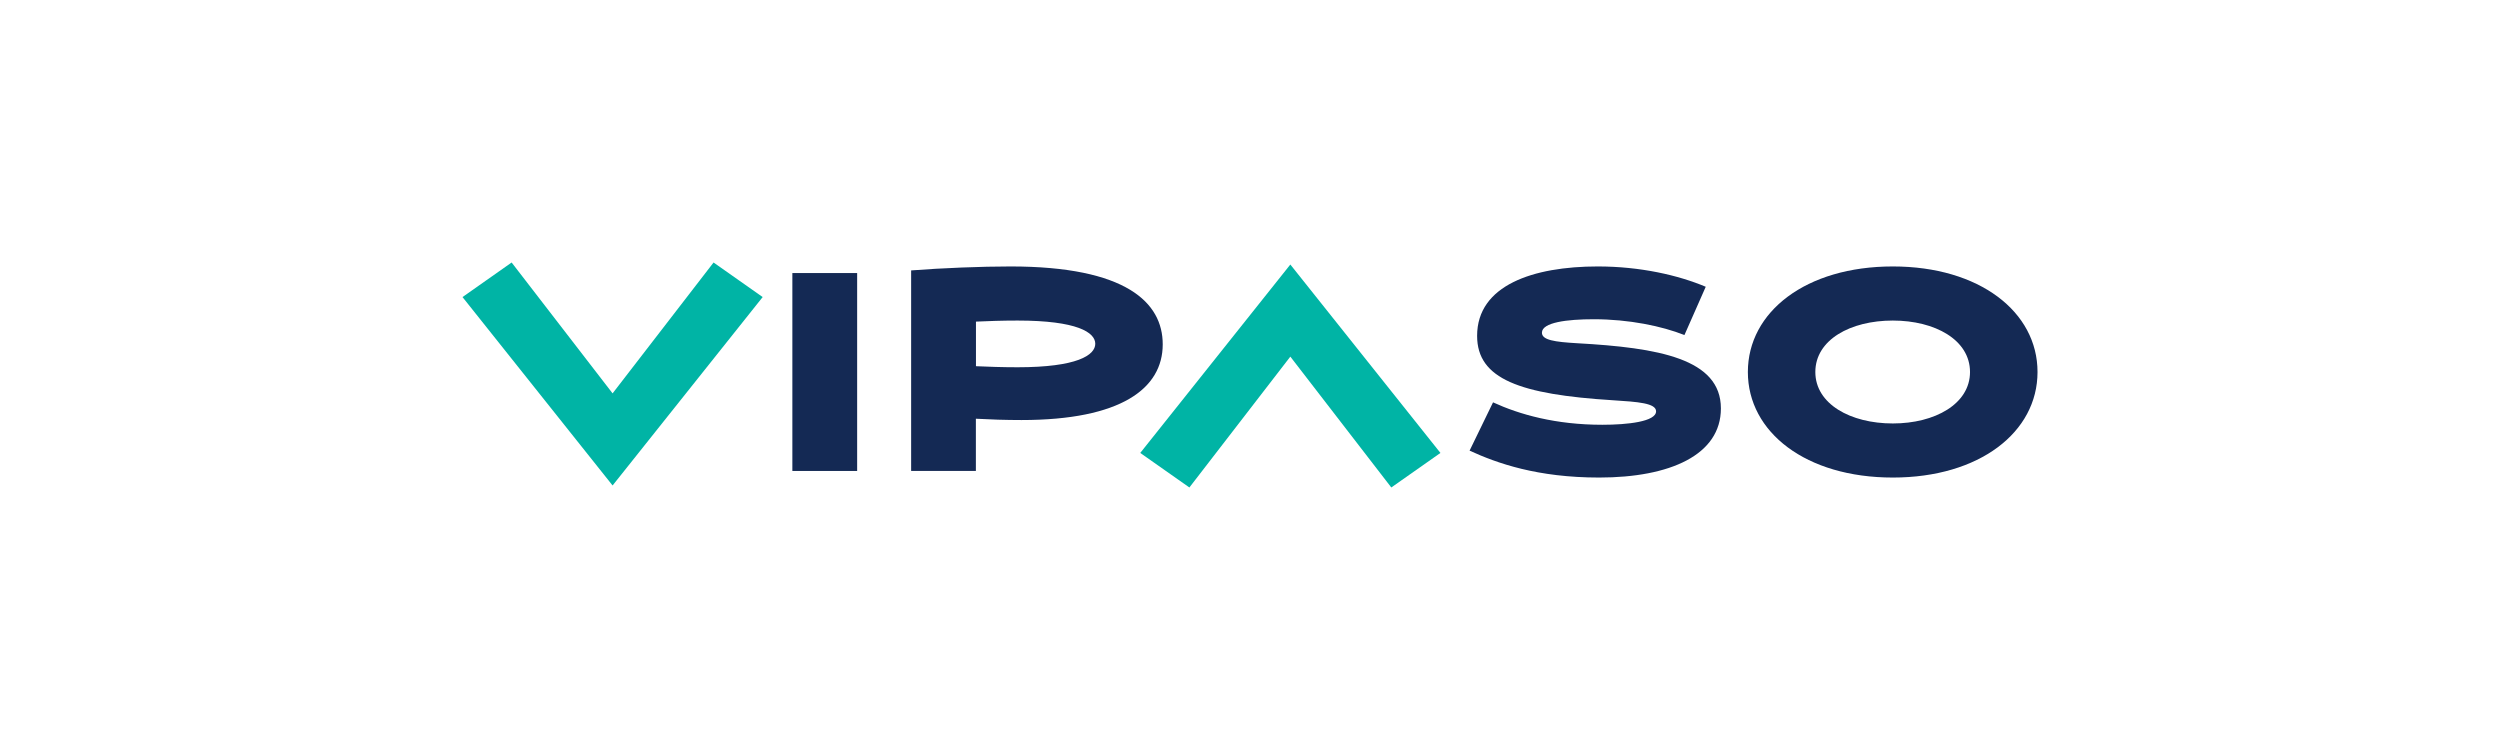 <svg width="200" height="59" viewBox="0 0 200 59" fill="none" xmlns="http://www.w3.org/2000/svg">
<g clip-path="url(#clip0_24_1117)">
<path d="M61.014 23.765L49.007 38.838L37 23.765L40.931 21L49.007 31.47L57.085 21L61.014 23.765Z" fill="#00B4A5"/>
<path d="M91.22 36.235L103.227 21.162L115.235 36.235L111.304 38.998L103.227 28.53L95.151 38.998L91.22 36.235Z" fill="#00B4A5"/>
<path d="M63.389 21.844H68.572V37.677H63.389V21.844Z" fill="#142954"/>
<path d="M72.891 21.633C75.332 21.443 78.506 21.316 80.841 21.316C90.102 21.316 93.018 24.208 93.018 27.545C93.018 31.09 89.67 33.603 81.72 33.603C80.446 33.603 79.193 33.561 78.07 33.498V37.677H72.891V21.633ZM78.077 29.296C79.027 29.338 80.15 29.381 81.403 29.381C86.176 29.381 87.622 28.41 87.622 27.502C87.622 26.594 86.176 25.644 81.403 25.644C80.147 25.644 79.027 25.686 78.077 25.729V29.296Z" fill="#142954"/>
<path d="M119.443 32.188C121.559 33.16 124.453 33.982 128.189 33.982C130.197 33.982 132.486 33.73 132.486 32.906C132.486 32.252 131.039 32.147 129.031 32.02C121.603 31.555 118.169 30.33 118.169 26.868C118.169 22.816 122.661 21.316 127.822 21.316C131.212 21.316 134.257 22.013 136.459 22.942L134.754 26.805C132.961 26.088 130.306 25.539 127.501 25.539C125.363 25.539 123.354 25.792 123.354 26.615C123.354 27.207 124.369 27.354 126.183 27.459C132.662 27.819 137.672 28.687 137.672 32.674C137.672 36.389 133.612 38.204 127.932 38.204C122.987 38.204 119.773 37.065 117.567 36.051L119.443 32.188Z" fill="#142954"/>
<path d="M139.829 29.761C139.829 24.947 144.471 21.316 151.425 21.316C158.357 21.316 163.002 24.947 163.002 29.761C163.002 34.575 158.359 38.204 151.425 38.204C144.471 38.204 139.829 34.574 139.829 29.761ZM157.601 29.761C157.601 27.185 154.794 25.644 151.425 25.644C148.034 25.644 145.227 27.185 145.227 29.761C145.227 32.315 148.034 33.877 151.425 33.877C154.792 33.877 157.601 32.317 157.601 29.761Z" fill="#142954"/>
</g>
<defs>
<clipPath id="clip0_24_1117">
<rect width="126" height="18" fill="white" transform="translate(37 21)"/>
</clipPath>
</defs>
</svg>
